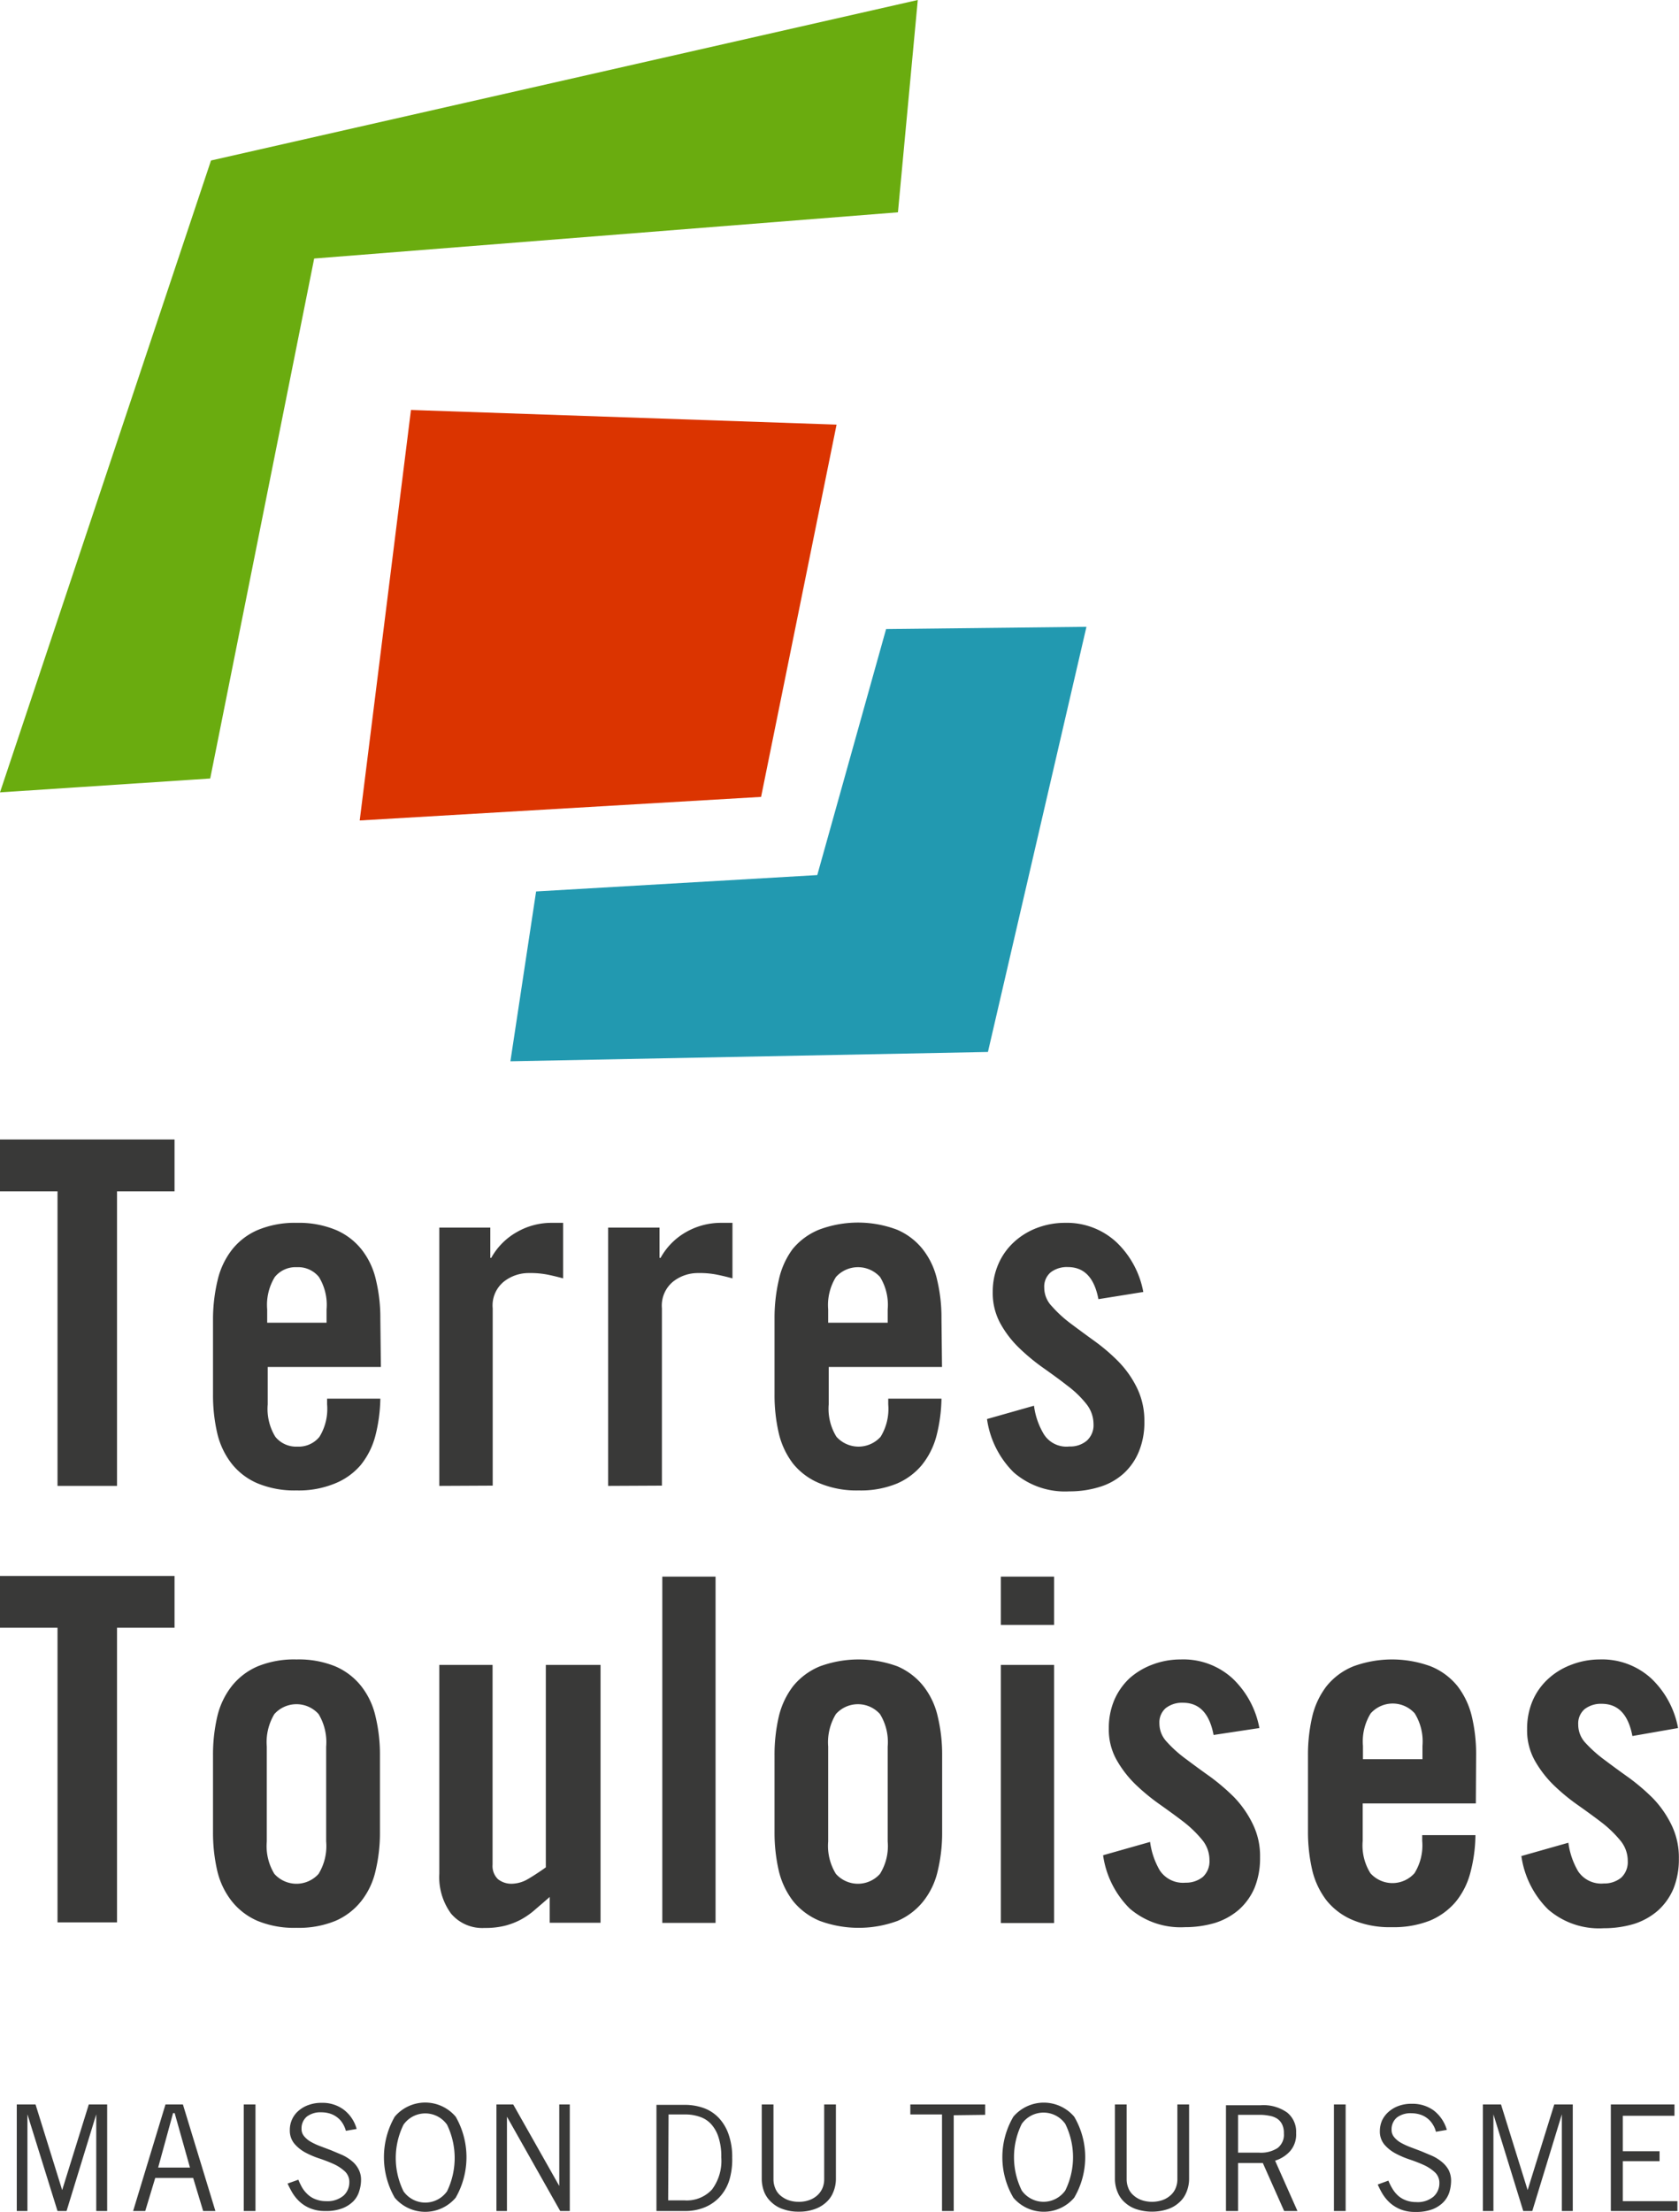 <svg xmlns="http://www.w3.org/2000/svg" viewBox="0 0 126.12 166.08"><defs><style>.cls-1{fill:#6aac0f;}.cls-2{fill:#db3400;}.cls-3{fill:#2299b0;}.cls-4{fill:#393938;}</style></defs><g id="Calque_2" data-name="Calque 2"><g id="Calque_1-2" data-name="Calque 1"><polygon class="cls-1" points="15.85 12.05 0 59.49 15.79 58.45 23.6 19.41 67.45 15.94 68.94 0 15.85 12.05"></polygon><polygon class="cls-2" points="62.84 31.88 30.87 30.78 27.02 61.6 57.17 59.83 62.84 31.88"></polygon><polygon class="cls-3" points="81.61 47.06 66.56 47.23 61.39 65.7 40.27 66.93 38.34 79.68 74.21 78.98 81.61 47.06"></polygon><path class="cls-4" d="M126.05,129.74a6.85,6.85,0,0,0-2-3.71,5.47,5.47,0,0,0-3.91-1.44A5.94,5.94,0,0,0,118,125a5.29,5.29,0,0,0-1.72,1.06,4.8,4.8,0,0,0-1.16,1.64,5.36,5.36,0,0,0-.41,2.11,4.66,4.66,0,0,0,.56,2.34,8.22,8.22,0,0,0,1.4,1.84,14.73,14.73,0,0,0,1.82,1.51c.65.46,1.26.9,1.82,1.33a8.63,8.63,0,0,1,1.4,1.35,2.38,2.38,0,0,1,.56,1.54,1.59,1.59,0,0,1-.5,1.26,2,2,0,0,1-1.3.43,2.09,2.09,0,0,1-1.93-.92,5.71,5.71,0,0,1-.73-2.14l-3.53,1a7,7,0,0,0,2,4,5.83,5.83,0,0,0,4.18,1.42,7.88,7.88,0,0,0,2.27-.32,5.08,5.08,0,0,0,1.8-1,4.64,4.64,0,0,0,1.17-1.64,5.89,5.89,0,0,0,.41-2.27,5.56,5.56,0,0,0-.56-2.54,7.8,7.8,0,0,0-1.4-2,15.85,15.85,0,0,0-1.82-1.55c-.65-.46-1.26-.91-1.82-1.33a9.93,9.93,0,0,1-1.41-1.26,2,2,0,0,1-.55-1.39,1.42,1.42,0,0,1,.48-1.15,2,2,0,0,1,1.28-.4c1.25,0,2,.81,2.31,2.42Zm-23.67,2.34v-1a4,4,0,0,1,.58-2.44,2.22,2.22,0,0,1,3.31,0,4,4,0,0,1,.58,2.44v1Zm8.5-.28a12.15,12.15,0,0,0-.32-2.92,6,6,0,0,0-1.08-2.29,5,5,0,0,0-2-1.48,8.43,8.43,0,0,0-5.83,0,5,5,0,0,0-2,1.48,6,6,0,0,0-1.08,2.29,12.68,12.68,0,0,0-.32,2.92v5.69a12.74,12.74,0,0,0,.32,2.92,6,6,0,0,0,1.08,2.28,5,5,0,0,0,2,1.48,7.18,7.18,0,0,0,2.91.52,7.38,7.38,0,0,0,2.87-.5,5.14,5.14,0,0,0,1.93-1.42,5.74,5.74,0,0,0,1.09-2.18,11.5,11.5,0,0,0,.38-2.81h-4v.43a3.94,3.94,0,0,1-.58,2.43,2.22,2.22,0,0,1-3.31,0,3.94,3.94,0,0,1-.58-2.43V135.4h8.5ZM94.6,129.74a6.85,6.85,0,0,0-2-3.71,5.47,5.47,0,0,0-3.91-1.44,5.94,5.94,0,0,0-2.11.38A5.45,5.45,0,0,0,84.85,126a4.91,4.91,0,0,0-1.15,1.64,5.36,5.36,0,0,0-.41,2.11,4.66,4.66,0,0,0,.56,2.34,8.22,8.22,0,0,0,1.4,1.84,15.51,15.51,0,0,0,1.82,1.51c.65.46,1.26.9,1.82,1.33a8.63,8.63,0,0,1,1.4,1.35,2.38,2.38,0,0,1,.56,1.54,1.59,1.59,0,0,1-.5,1.26,2,2,0,0,1-1.3.43,2.09,2.09,0,0,1-1.93-.92,5.71,5.71,0,0,1-.73-2.14l-3.53,1a7,7,0,0,0,2,4A5.85,5.85,0,0,0,89,144.69a7.88,7.88,0,0,0,2.27-.32,5.08,5.08,0,0,0,1.8-1,4.64,4.64,0,0,0,1.17-1.64,5.89,5.89,0,0,0,.41-2.27,5.43,5.43,0,0,0-.56-2.54,7.8,7.8,0,0,0-1.4-2,15.85,15.85,0,0,0-1.82-1.55c-.65-.46-1.26-.91-1.82-1.33a9.3,9.3,0,0,1-1.4-1.26,2,2,0,0,1-.56-1.39,1.42,1.42,0,0,1,.48-1.15,2,2,0,0,1,1.28-.4c1.25,0,2,.81,2.31,2.42ZM79.18,125h-4v19.38h4Zm0-6.63h-4V122h4Zm-12.5,19.89a3.94,3.94,0,0,1-.58,2.43,2.22,2.22,0,0,1-3.31,0,4,4,0,0,1-.58-2.43v-7.13a4.07,4.07,0,0,1,.58-2.44,2.22,2.22,0,0,1,3.31,0,4,4,0,0,1,.58,2.44Zm-8.5-.72a12.74,12.74,0,0,0,.32,2.92,6,6,0,0,0,1.08,2.28,5.06,5.06,0,0,0,2,1.48,8.46,8.46,0,0,0,5.84,0,5,5,0,0,0,1.94-1.48,5.68,5.68,0,0,0,1.08-2.28,12.2,12.2,0,0,0,.33-2.92V131.8a12.14,12.14,0,0,0-.33-2.92,5.72,5.72,0,0,0-1.08-2.29,5,5,0,0,0-1.94-1.48,8.46,8.46,0,0,0-5.84,0,5.06,5.06,0,0,0-2,1.48,6,6,0,0,0-1.08,2.29,12.68,12.68,0,0,0-.32,2.92Zm-4.43-19.17h-4v26h4ZM41,125v15.2c-.48.34-.92.63-1.33.87a2.47,2.47,0,0,1-1.26.36,1.61,1.61,0,0,1-1-.34A1.36,1.36,0,0,1,37,140V125H33v15.67a4.63,4.63,0,0,0,.88,3,3.07,3.07,0,0,0,2.51,1.08,6.19,6.19,0,0,0,1.51-.16,5.43,5.43,0,0,0,1.19-.45,5.78,5.78,0,0,0,1.05-.72c.33-.29.72-.61,1.15-1v1.94h3.82V125Zm-16.5,13.26a4,4,0,0,1-.57,2.43,2.23,2.23,0,0,1-3.32,0,4,4,0,0,1-.57-2.43v-7.13a4.08,4.08,0,0,1,.57-2.44,2.23,2.23,0,0,1,3.32,0,4.08,4.08,0,0,1,.57,2.44Zm-8.5-.72a12.74,12.74,0,0,0,.32,2.92,5.83,5.83,0,0,0,1.09,2.28,5,5,0,0,0,1.94,1.48,7.23,7.23,0,0,0,2.92.52,7.26,7.26,0,0,0,2.92-.52,5,5,0,0,0,1.94-1.48,5.68,5.68,0,0,0,1.08-2.28,12.2,12.2,0,0,0,.33-2.92V131.8a12.14,12.14,0,0,0-.33-2.92,5.72,5.72,0,0,0-1.08-2.29,5,5,0,0,0-1.94-1.48,7.26,7.26,0,0,0-2.92-.52,7.23,7.23,0,0,0-2.92.52,5,5,0,0,0-1.94,1.48,5.87,5.87,0,0,0-1.09,2.29A12.68,12.68,0,0,0,16,131.8ZM4.32,144.33H8.79V122.21h4.32v-3.89H0v3.89H4.32Z"></path><path class="cls-4" d="M85.88,97a6.87,6.87,0,0,0-2-3.72A5.47,5.47,0,0,0,80,91.81a5.88,5.88,0,0,0-2.1.38,5.34,5.34,0,0,0-1.73,1.06A4.87,4.87,0,0,0,75,94.89,5.2,5.2,0,0,0,74.57,97a4.76,4.76,0,0,0,.56,2.34,7.79,7.79,0,0,0,1.4,1.84,15.35,15.35,0,0,0,1.82,1.51c.65.46,1.26.9,1.82,1.34a7.61,7.61,0,0,1,1.41,1.35,2.43,2.43,0,0,1,.56,1.53,1.56,1.56,0,0,1-.51,1.26,1.92,1.92,0,0,1-1.3.43,2,2,0,0,1-1.92-.92,5.49,5.49,0,0,1-.74-2.14l-3.53,1a7,7,0,0,0,2,4,5.86,5.86,0,0,0,4.18,1.43,7.55,7.55,0,0,0,2.27-.33,4.72,4.72,0,0,0,1.8-1A4.55,4.55,0,0,0,85.54,109a5.68,5.68,0,0,0,.42-2.27,5.59,5.59,0,0,0-.56-2.54A7.61,7.61,0,0,0,84,102.21a14.19,14.19,0,0,0-1.82-1.55c-.65-.47-1.25-.91-1.82-1.34A9.3,9.3,0,0,1,79,98.06a2,2,0,0,1-.56-1.38,1.4,1.4,0,0,1,.49-1.16,2,2,0,0,1,1.27-.39c1.25,0,2,.8,2.31,2.41ZM62.21,99.31v-1a4,4,0,0,1,.58-2.43,2.23,2.23,0,0,1,3.32,0,4,4,0,0,1,.57,2.43v1ZM70.72,99a12.14,12.14,0,0,0-.33-2.92,5.72,5.72,0,0,0-1.08-2.29,4.94,4.94,0,0,0-1.94-1.47,8.31,8.31,0,0,0-5.84,0,5,5,0,0,0-2,1.47A6,6,0,0,0,58.5,96.1,12.68,12.68,0,0,0,58.18,99v5.69a12.68,12.68,0,0,0,.32,2.92,6,6,0,0,0,1.08,2.29,5,5,0,0,0,2,1.47,7.22,7.22,0,0,0,2.92.53,7.14,7.14,0,0,0,2.86-.51A5,5,0,0,0,69.24,110a5.83,5.83,0,0,0,1.1-2.18,12,12,0,0,0,.38-2.81h-4v.43a4,4,0,0,1-.57,2.43,2.23,2.23,0,0,1-3.32,0,4,4,0,0,1-.58-2.43v-2.81h8.51Zm-21,12.54V98.23a2.33,2.33,0,0,1,.83-2,3,3,0,0,1,1.88-.65,6.6,6.6,0,0,1,1.47.13c.39.08.76.17,1.12.27V91.81h-.83a5.27,5.27,0,0,0-2.65.69,5,5,0,0,0-1.92,1.94h-.08V92.17H45.68v19.39Zm-12.71,0V98.23a2.3,2.3,0,0,1,.83-2,3,3,0,0,1,1.87-.65,6.76,6.76,0,0,1,1.48.13q.57.12,1.11.27V91.81h-.83a5.2,5.2,0,0,0-2.64.69,5,5,0,0,0-1.93,1.94h-.07V92.17H33v19.39ZM20.07,99.31v-1a4,4,0,0,1,.57-2.43,2,2,0,0,1,1.66-.74,2,2,0,0,1,1.66.74,4,4,0,0,1,.57,2.43v1Zm8.5-.29a12.14,12.14,0,0,0-.33-2.92,5.72,5.72,0,0,0-1.08-2.29,4.94,4.94,0,0,0-1.94-1.47,7.26,7.26,0,0,0-2.92-.53,7.22,7.22,0,0,0-2.92.53,4.94,4.94,0,0,0-1.94,1.47,5.87,5.87,0,0,0-1.09,2.29A12.68,12.68,0,0,0,16,99v5.69a12.68,12.68,0,0,0,.32,2.92,5.87,5.87,0,0,0,1.09,2.29,4.94,4.94,0,0,0,1.94,1.47,7.22,7.22,0,0,0,2.92.53,7.14,7.14,0,0,0,2.86-.51A5,5,0,0,0,27.09,110a5.83,5.83,0,0,0,1.1-2.18,12,12,0,0,0,.38-2.81h-4v.43a4,4,0,0,1-.57,2.43,2,2,0,0,1-1.66.74,2,2,0,0,1-1.66-.74,4,4,0,0,1-.57-2.43v-2.81h8.5ZM4.32,111.56H8.79V89.44h4.32V85.55H0v3.89H4.32Z"></path><path class="cls-4" d="M121,158V166h5v-.74h-4.1v-3h2.76v-.75h-2.76v-2.66h3.88V158ZM118.14,166V158h-1.39l-2,6.43h0l-2-6.43h-1.36V166h.79v-7.26h0l2.24,7.26h.68l2.22-7.26h0V166Zm-9.46-6.09a2.82,2.82,0,0,0-1-1.47,2.7,2.7,0,0,0-1.62-.49,2.76,2.76,0,0,0-1,.16,2.32,2.32,0,0,0-.75.44,2,2,0,0,0-.49.64,2,2,0,0,0-.17.81,1.53,1.53,0,0,0,.33,1,2.91,2.91,0,0,0,.83.67,6.89,6.89,0,0,0,1.07.46,11.08,11.08,0,0,1,1.08.42,3.24,3.24,0,0,1,.83.55,1.08,1.08,0,0,1,.33.82,1.34,1.34,0,0,1-.44,1,1.85,1.85,0,0,1-1.31.41,2.13,2.13,0,0,1-.78-.14,1.8,1.8,0,0,1-.58-.35,2.34,2.34,0,0,1-.42-.52,4.2,4.2,0,0,1-.3-.6l-.8.29a6.18,6.18,0,0,0,.37.72,3.11,3.11,0,0,0,.55.66,2.77,2.77,0,0,0,.8.49,2.87,2.87,0,0,0,1.11.19,3.44,3.44,0,0,0,1.28-.2,2.33,2.33,0,0,0,.82-.53,1.93,1.93,0,0,0,.45-.75,3.07,3.07,0,0,0,.13-.85,1.78,1.78,0,0,0-.19-.83,2.09,2.09,0,0,0-.51-.6,3.25,3.25,0,0,0-.72-.45l-.83-.35-.82-.31a5.21,5.21,0,0,1-.71-.33,1.77,1.77,0,0,1-.5-.42.83.83,0,0,1-.19-.56,1.15,1.15,0,0,1,.4-.91,1.69,1.69,0,0,1,1.09-.32,2.17,2.17,0,0,1,.69.11,1.67,1.67,0,0,1,.54.3,1.61,1.61,0,0,1,.38.44,1.73,1.73,0,0,1,.23.54ZM100.2,166h.88V158h-.88ZM93,158.78h1.58a3.55,3.55,0,0,1,.77.07,1.54,1.54,0,0,1,.59.22,1.11,1.11,0,0,1,.37.43,1.48,1.48,0,0,1,.13.67,1.26,1.26,0,0,1-.47,1.1,2.3,2.3,0,0,1-1.38.35H93ZM93,166v-3.6h1.86l1.6,3.6h1l-1.68-3.78a2.5,2.5,0,0,0,1.14-.73,1.9,1.9,0,0,0,.44-1.34,1.85,1.85,0,0,0-.67-1.54,3.07,3.07,0,0,0-2-.55H92.09V166ZM83.75,158v5.55a2.57,2.57,0,0,0,.21,1.06,2,2,0,0,0,.57.78,2.36,2.36,0,0,0,.88.49,3.81,3.81,0,0,0,2.25,0,2.36,2.36,0,0,0,.88-.49,2,2,0,0,0,.57-.78,2.57,2.57,0,0,0,.21-1.06V158h-.88v5.61a1.75,1.75,0,0,1-.12.65,1.45,1.45,0,0,1-.37.54,1.79,1.79,0,0,1-.6.37,2.44,2.44,0,0,1-1.63,0,1.79,1.79,0,0,1-.6-.37,1.34,1.34,0,0,1-.37-.54,1.75,1.75,0,0,1-.12-.65V158Zm-7,1.46a2,2,0,0,1,3.27,0,5.66,5.66,0,0,1,0,5,2,2,0,0,1-3.27,0,5.66,5.66,0,0,1,0-5M76.12,165a3,3,0,0,0,4.57,0,6,6,0,0,0,0-6.08,3,3,0,0,0-4.57,0,6,6,0,0,0,0,6.08M74,158.78V158H68.38v.75h2.38V166h.88v-7.19ZM57.22,158v5.55a2.74,2.74,0,0,0,.2,1.06,2.16,2.16,0,0,0,.58.78,2.29,2.29,0,0,0,.88.49,3.33,3.33,0,0,0,1.12.17,3.39,3.39,0,0,0,1.13-.17,2.44,2.44,0,0,0,.88-.49,2,2,0,0,0,.57-.78,2.57,2.57,0,0,0,.21-1.06V158h-.88v5.61a1.75,1.75,0,0,1-.12.65,1.58,1.58,0,0,1-.37.54,1.79,1.79,0,0,1-.6.37,2.31,2.31,0,0,1-.82.14,2.35,2.35,0,0,1-.82-.14,2,2,0,0,1-.6-.37,1.42,1.42,0,0,1-.36-.54,1.75,1.75,0,0,1-.12-.65V158Zm-7,.75h1.23a3.29,3.29,0,0,1,1.12.18,2,2,0,0,1,.86.56,2.68,2.68,0,0,1,.55,1,4.61,4.61,0,0,1,.2,1.48,3.6,3.6,0,0,1-.7,2.42,2.57,2.57,0,0,1-2.07.81H50.19ZM49.31,166H51.4a3.83,3.83,0,0,0,1.57-.29,3.15,3.15,0,0,0,1.14-.82,3.35,3.35,0,0,0,.69-1.26A5.38,5.38,0,0,0,55,162a5.06,5.06,0,0,0-.26-1.72,3.44,3.44,0,0,0-.72-1.24,2.93,2.93,0,0,0-1.13-.76,4.27,4.27,0,0,0-1.47-.25H49.31Zm-11.23,0v-7.08h0l4,7.08h.72V158h-.79v6.12h0L38.55,158H37.29V166Zm-7.77-6.48a2,2,0,0,1,3.27,0,5.74,5.74,0,0,1,0,5,2,2,0,0,1-3.27,0,5.66,5.66,0,0,1,0-5M29.65,165a3,3,0,0,0,4.58,0,6.11,6.11,0,0,0,0-6.08,3,3,0,0,0-4.58,0,6.11,6.11,0,0,0,0,6.08m-2.86-5.16a2.71,2.71,0,0,0-1-1.47,2.65,2.65,0,0,0-1.61-.49,2.76,2.76,0,0,0-1,.16,2.27,2.27,0,0,0-.76.44,1.88,1.88,0,0,0-.65,1.45,1.53,1.53,0,0,0,.33,1,2.86,2.86,0,0,0,.82.67,6.62,6.62,0,0,0,1.08.46,11.08,11.08,0,0,1,1.08.42,3.24,3.24,0,0,1,.83.55,1.08,1.08,0,0,1,.33.82,1.34,1.34,0,0,1-.44,1,1.87,1.87,0,0,1-1.31.41,2.09,2.09,0,0,1-.78-.14,1.7,1.7,0,0,1-.58-.35,2.38,2.38,0,0,1-.43-.52,5.48,5.48,0,0,1-.29-.6l-.81.29c.11.23.23.47.38.72a3.11,3.11,0,0,0,.55.66,2.64,2.64,0,0,0,.8.49,2.87,2.87,0,0,0,1.11.19,3.35,3.35,0,0,0,1.27-.2,2.37,2.37,0,0,0,.83-.53,1.8,1.8,0,0,0,.44-.75,2.75,2.75,0,0,0,.14-.85,1.67,1.67,0,0,0-.2-.83,1.91,1.91,0,0,0-.5-.6,3.25,3.25,0,0,0-.72-.45l-.83-.35-.82-.31a4.7,4.7,0,0,1-.71-.33,1.77,1.77,0,0,1-.5-.42.83.83,0,0,1-.19-.56,1.15,1.15,0,0,1,.4-.91,1.69,1.69,0,0,1,1.09-.32,2.17,2.17,0,0,1,.69.11,1.78,1.78,0,0,1,.54.3,1.61,1.61,0,0,1,.38.44,2,2,0,0,1,.23.54ZM18.31,166h.88V158h-.88ZM13,158.65h.12l1.15,4.09H11.88ZM10.91,166l.75-2.48h2.85l.75,2.48h.92L13.74,158H12.43L10,166Zm-2.86,0V158H6.67l-2,6.43h0l-2-6.43H1.26V166h.8v-7.26h0L4.32,166H5l2.23-7.26h0V166Z"></path></g></g></svg>